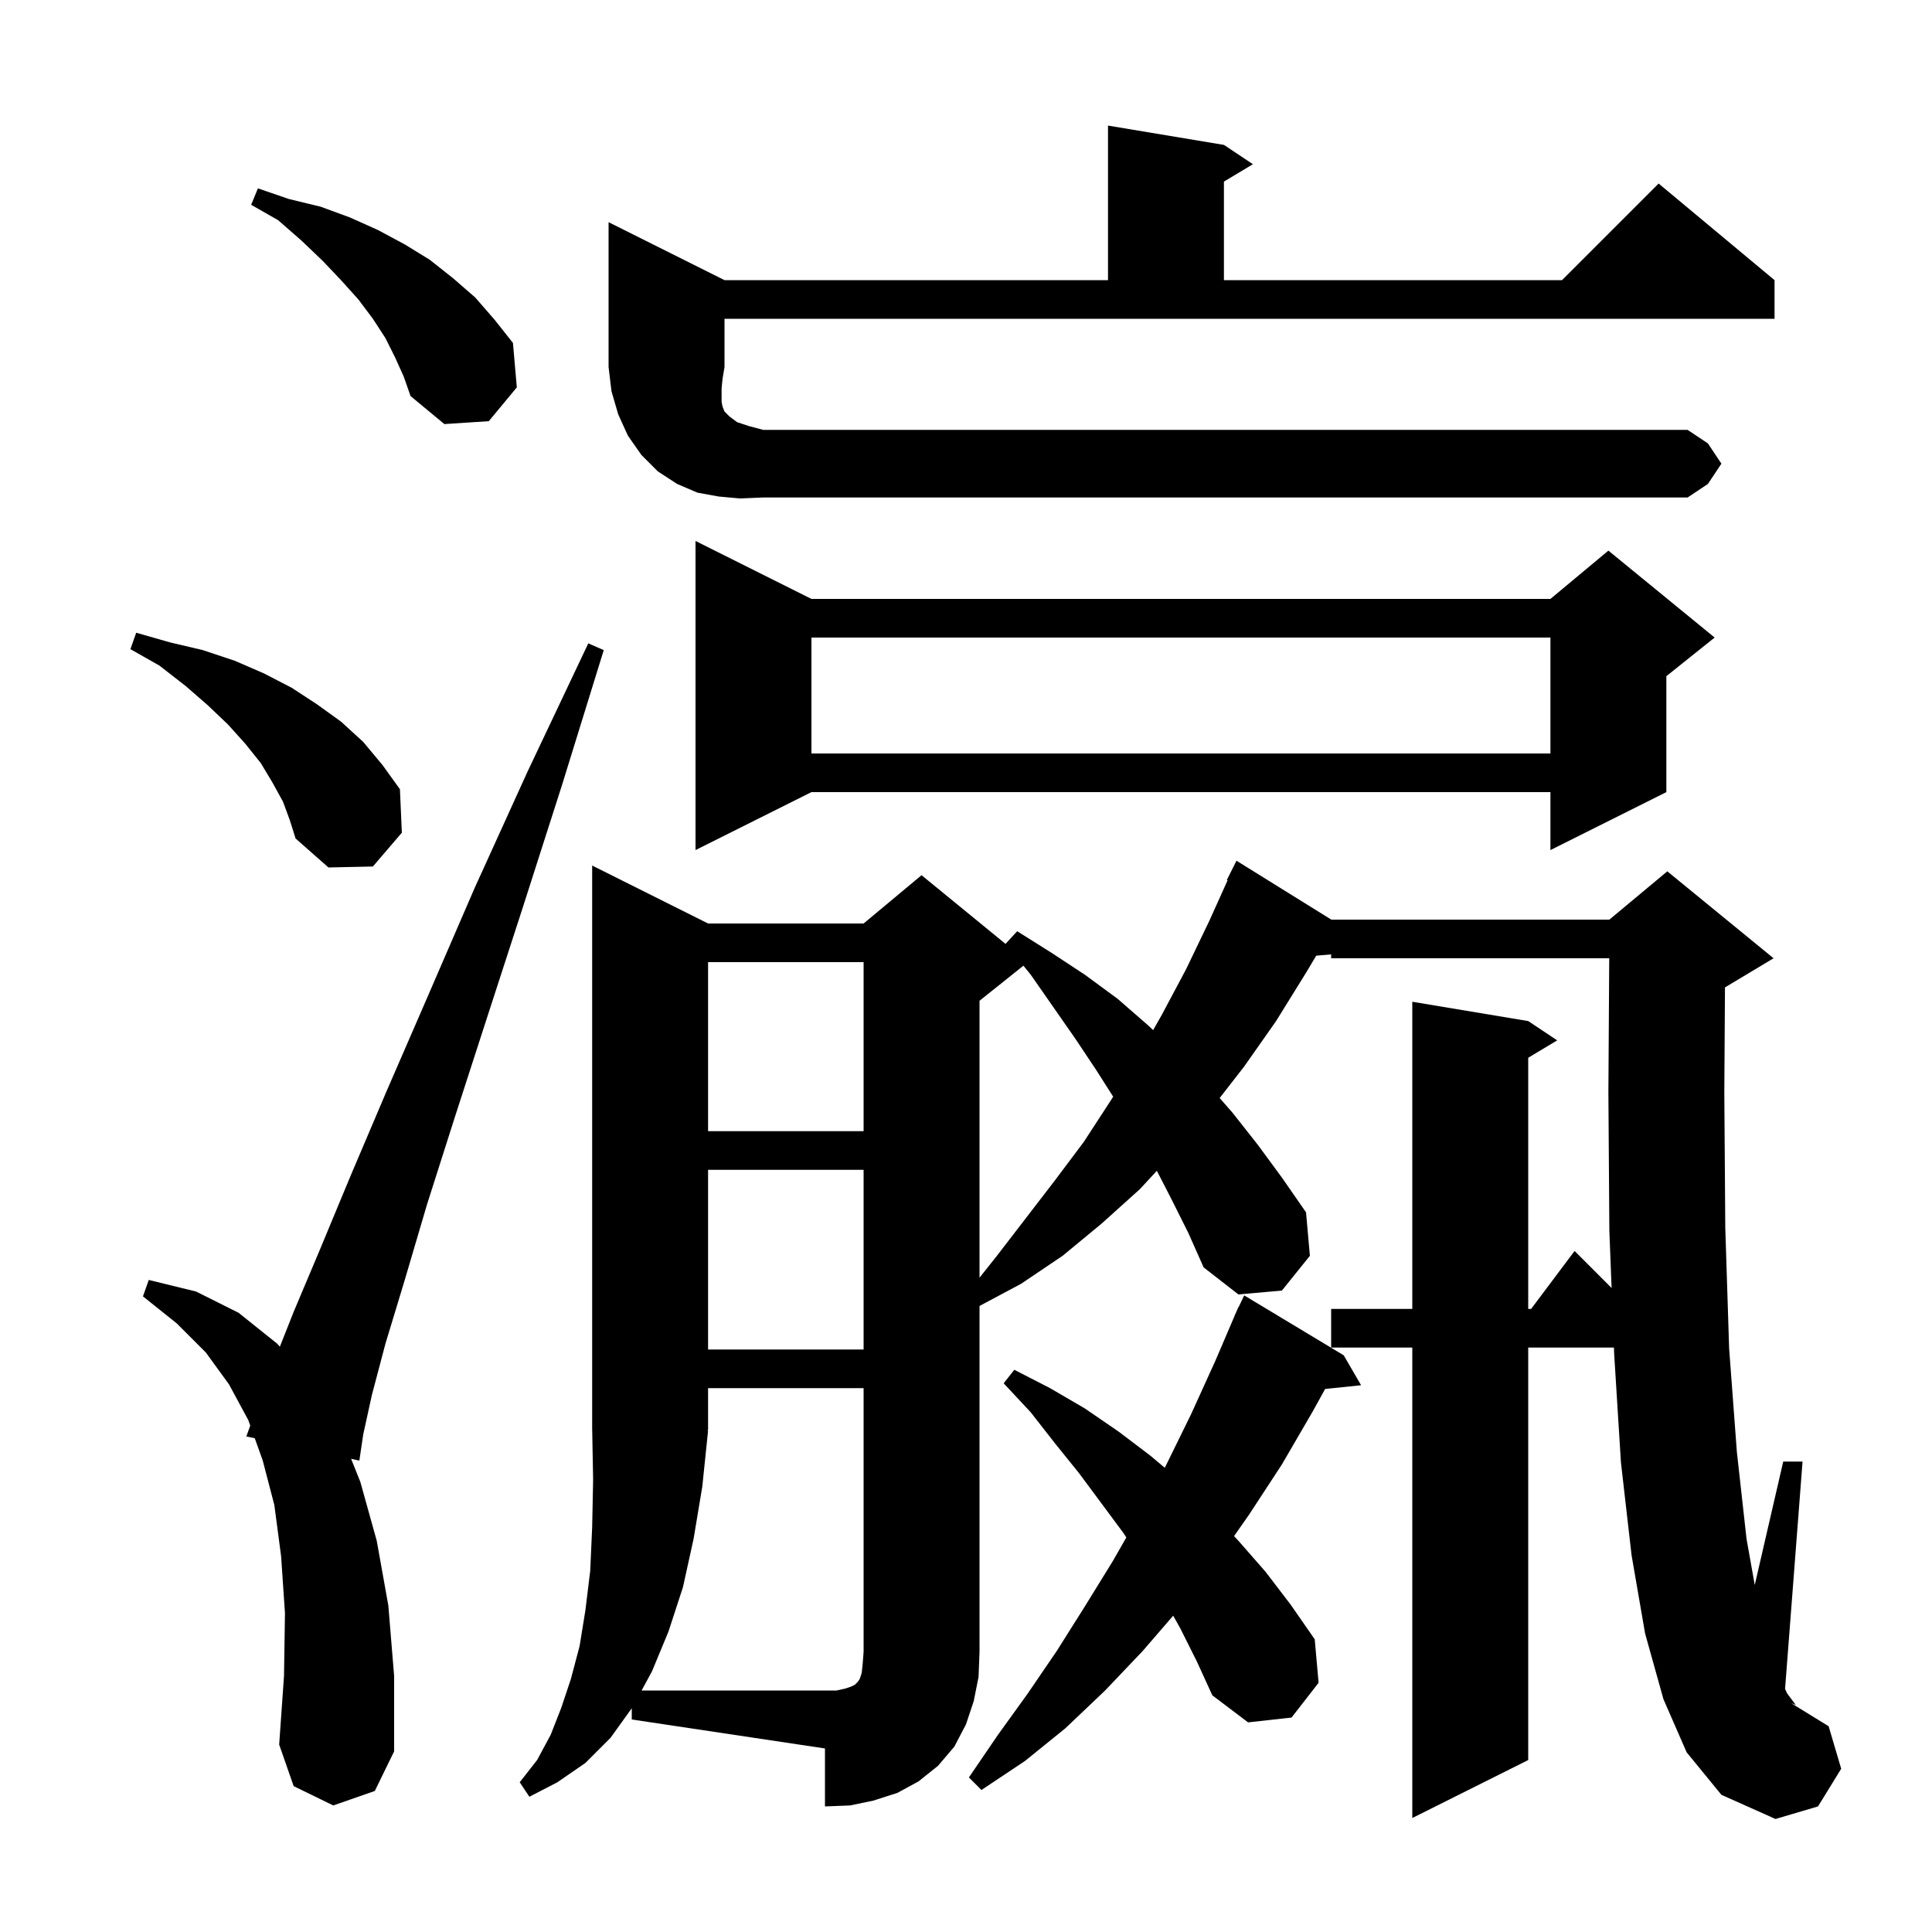 <svg xmlns="http://www.w3.org/2000/svg" xmlns:xlink="http://www.w3.org/1999/xlink" version="1.1" baseProfile="full" viewBox="0 0 200 200" width="200" height="200"><g fill="currentColor"><path d="M 65.4 176.839 L 63.2 179.9 L 60.6 182.5 L 57.7 184.5 L 54.8 186.0 L 53.8 184.5 L 55.6 182.2 L 57.0 179.6 L 58.1 176.8 L 59.1 173.8 L 60.0 170.4 L 60.6 166.7 L 61.1 162.6 L 61.3 158.1 L 61.4 153.2 L 61.304 148.006 L 61.3 148.0 L 61.3 89.6 L 73.3 95.6 L 89.4 95.6 L 95.4 90.6 L 104.144 97.754 L 104.1 97.7 L 105.3 96.4 L 108.8 98.6 L 112.3 100.9 L 115.7 103.4 L 118.8 106.1 L 119.374 106.637 L 120.3 105.0 L 122.8 100.3 L 125.2 95.3 L 127.08 91.131 L 127.0 91.1 L 128.0 89.1 L 137.817 95.2 L 166.6 95.2 L 172.6 90.2 L 183.6 99.2 L 178.6 102.2 L 178.569 102.213 L 178.5 113.1 L 178.6 127.1 L 179.0 139.6 L 179.8 150.3 L 180.8 159.3 L 181.651 164.079 L 184.6 151.3 L 186.6 151.3 L 184.789 174.837 L 185.0 175.3 L 185.9 176.5 L 185.4 176.3 L 189.3 178.7 L 190.6 183.1 L 188.2 187.0 L 183.8 188.3 L 178.2 185.8 L 174.6 181.4 L 172.2 175.9 L 170.3 169.1 L 168.9 161.0 L 167.8 151.4 L 167.1 140.2 L 167.073 139.5 L 158.2 139.5 L 158.2 182.2 L 146.2 188.2 L 146.2 139.5 L 137.8 139.5 L 137.8 135.5 L 146.2 135.5 L 146.2 103.7 L 158.2 105.7 L 161.2 107.7 L 158.2 109.5 L 158.2 135.5 L 158.5 135.5 L 163.0 129.5 L 166.832 133.332 L 166.6 127.4 L 166.5 113.1 L 166.587 99.2 L 137.8 99.2 L 137.8 98.798 L 136.254 98.932 L 135.2 100.7 L 132.1 105.7 L 128.8 110.4 L 126.259 113.667 L 127.6 115.2 L 130.2 118.5 L 132.7 121.9 L 135.2 125.5 L 135.6 130.0 L 132.7 133.6 L 128.2 134.0 L 124.6 131.2 L 123.0 127.6 L 121.3 124.2 L 119.757 121.2 L 118.0 123.1 L 114.0 126.7 L 110.0 130.0 L 105.7 132.9 L 101.4 135.193 L 101.4 171.0 L 101.3 173.6 L 100.8 176.1 L 100.0 178.5 L 98.8 180.8 L 97.1 182.8 L 95.1 184.4 L 92.9 185.6 L 90.4 186.4 L 88.0 186.9 L 85.4 187.0 L 85.4 181.0 L 65.4 178.0 Z M 122.2 168.6 L 121.448 167.255 L 118.3 170.9 L 114.4 175.0 L 110.3 178.9 L 106.1 182.3 L 101.6 185.3 L 100.3 184.0 L 103.3 179.6 L 106.4 175.3 L 109.4 170.9 L 112.3 166.3 L 115.2 161.6 L 116.598 159.154 L 116.3 158.7 L 111.7 152.5 L 109.2 149.4 L 106.7 146.2 L 103.9 143.2 L 105.0 141.8 L 108.7 143.7 L 112.3 145.8 L 115.8 148.2 L 119.1 150.7 L 120.57 151.94 L 120.7 151.7 L 123.3 146.4 L 125.8 140.9 L 127.812 136.204 L 127.8 136.2 L 127.943 135.9 L 128.2 135.3 L 128.223 135.311 L 128.8 134.1 L 139.1 140.3 L 140.9 143.4 L 137.177 143.785 L 135.9 146.1 L 132.7 151.6 L 129.3 156.8 L 127.748 159.017 L 128.2 159.5 L 131.0 162.7 L 133.6 166.1 L 136.1 169.7 L 136.5 174.2 L 133.7 177.8 L 129.2 178.3 L 125.5 175.5 L 123.9 172.0 Z M 34.5 186.9 L 30.4 184.9 L 28.9 180.6 L 29.4 173.5 L 29.5 167.0 L 29.1 161.1 L 28.4 155.8 L 27.2 151.2 L 26.374 148.887 L 25.5 148.7 L 25.907 147.58 L 25.7 147.0 L 23.7 143.3 L 21.3 140.0 L 18.3 137.0 L 14.8 134.2 L 15.4 132.5 L 20.3 133.7 L 24.7 135.9 L 28.7 139.1 L 28.97 139.409 L 30.4 135.8 L 33.1 129.4 L 36.3 121.7 L 40.0 113.0 L 44.3 103.1 L 49.1 92.0 L 54.6 79.9 L 60.9 66.6 L 62.5 67.3 L 58.2 81.2 L 54.1 94.0 L 50.4 105.4 L 47.1 115.6 L 44.2 124.7 L 41.9 132.5 L 39.9 139.1 L 38.5 144.4 L 37.6 148.5 L 37.2 151.2 L 36.347 151.018 L 37.3 153.4 L 39.0 159.5 L 40.2 166.2 L 40.8 173.5 L 40.8 181.3 L 38.8 185.4 Z M 73.3 121.1 L 73.3 139.7 L 89.4 139.7 L 89.4 121.1 Z M 101.4 103.6 L 101.4 132.265 L 103.2 130.0 L 109.2 122.2 L 112.2 118.2 L 115.0 113.9 L 115.235 113.526 L 113.5 110.8 L 111.3 107.5 L 106.7 100.9 L 105.942 99.967 Z M 73.3 99.6 L 73.3 117.1 L 89.4 117.1 L 89.4 99.6 Z M 29.3 83.0 L 28.2 81.0 L 27.0 79.0 L 25.4 77.0 L 23.6 75.0 L 21.5 73.0 L 19.2 71.0 L 16.5 68.9 L 13.5 67.2 L 14.1 65.5 L 17.6 66.5 L 21.0 67.3 L 24.3 68.4 L 27.3 69.7 L 30.2 71.2 L 32.8 72.9 L 35.3 74.7 L 37.6 76.8 L 39.6 79.2 L 41.4 81.7 L 41.6 86.2 L 38.6 89.7 L 34.0 89.8 L 30.6 86.8 L 30.0 84.9 Z M 84.0 62.0 L 160.5 62.0 L 166.5 57.0 L 177.5 66.0 L 172.5 70.0 L 172.5 82.0 L 160.5 88.0 L 160.5 82.0 L 84.0 82.0 L 72.0 88.0 L 72.0 56.0 Z M 84.0 66.0 L 84.0 78.0 L 160.5 78.0 L 160.5 66.0 Z M 76.6 51.6 L 74.4 51.4 L 72.2 51.0 L 70.1 50.1 L 68.1 48.8 L 66.4 47.1 L 65.0 45.1 L 64.0 42.9 L 63.3 40.5 L 63.0 38.0 L 63.0 23.0 L 75.0 29.0 L 114.7 29.0 L 114.7 13.0 L 126.7 15.0 L 129.7 17.0 L 126.7 18.8 L 126.7 29.0 L 161.7 29.0 L 171.7 19.0 L 183.7 29.0 L 183.7 33.0 L 75.0 33.0 L 75.0 38.0 L 74.8 39.2 L 74.7 40.2 L 74.7 41.6 L 74.8 42.1 L 75.0 42.6 L 75.5 43.1 L 76.3 43.7 L 77.5 44.1 L 79.0 44.5 L 174.7 44.5 L 176.8 45.9 L 178.2 48.0 L 176.8 50.1 L 174.7 51.5 L 79.0 51.5 Z M 40.9 37.0 L 39.9 35.0 L 38.6 33.0 L 37.1 31.0 L 35.3 29.0 L 33.4 27.0 L 31.2 24.9 L 28.8 22.8 L 26.0 21.2 L 26.7 19.5 L 29.9 20.6 L 33.2 21.4 L 36.2 22.5 L 39.1 23.8 L 41.9 25.3 L 44.5 26.9 L 46.9 28.8 L 49.2 30.8 L 51.2 33.1 L 53.1 35.5 L 53.5 40.1 L 50.6 43.6 L 46.0 43.9 L 42.5 41.0 L 41.8 39.0 Z M 73.3 148.1 L 72.7 153.9 L 71.8 159.3 L 70.7 164.3 L 69.2 168.9 L 67.5 173.0 L 66.419 175.0 L 86.6 175.0 L 87.5 174.8 L 88.1 174.6 L 88.5 174.4 L 88.8 174.1 L 89.0 173.8 L 89.2 173.2 L 89.3 172.3 L 89.4 171.0 L 89.4 143.7 L 73.3 143.7 L 73.3 148.0 L 73.234 148.098 Z "/></g></svg>